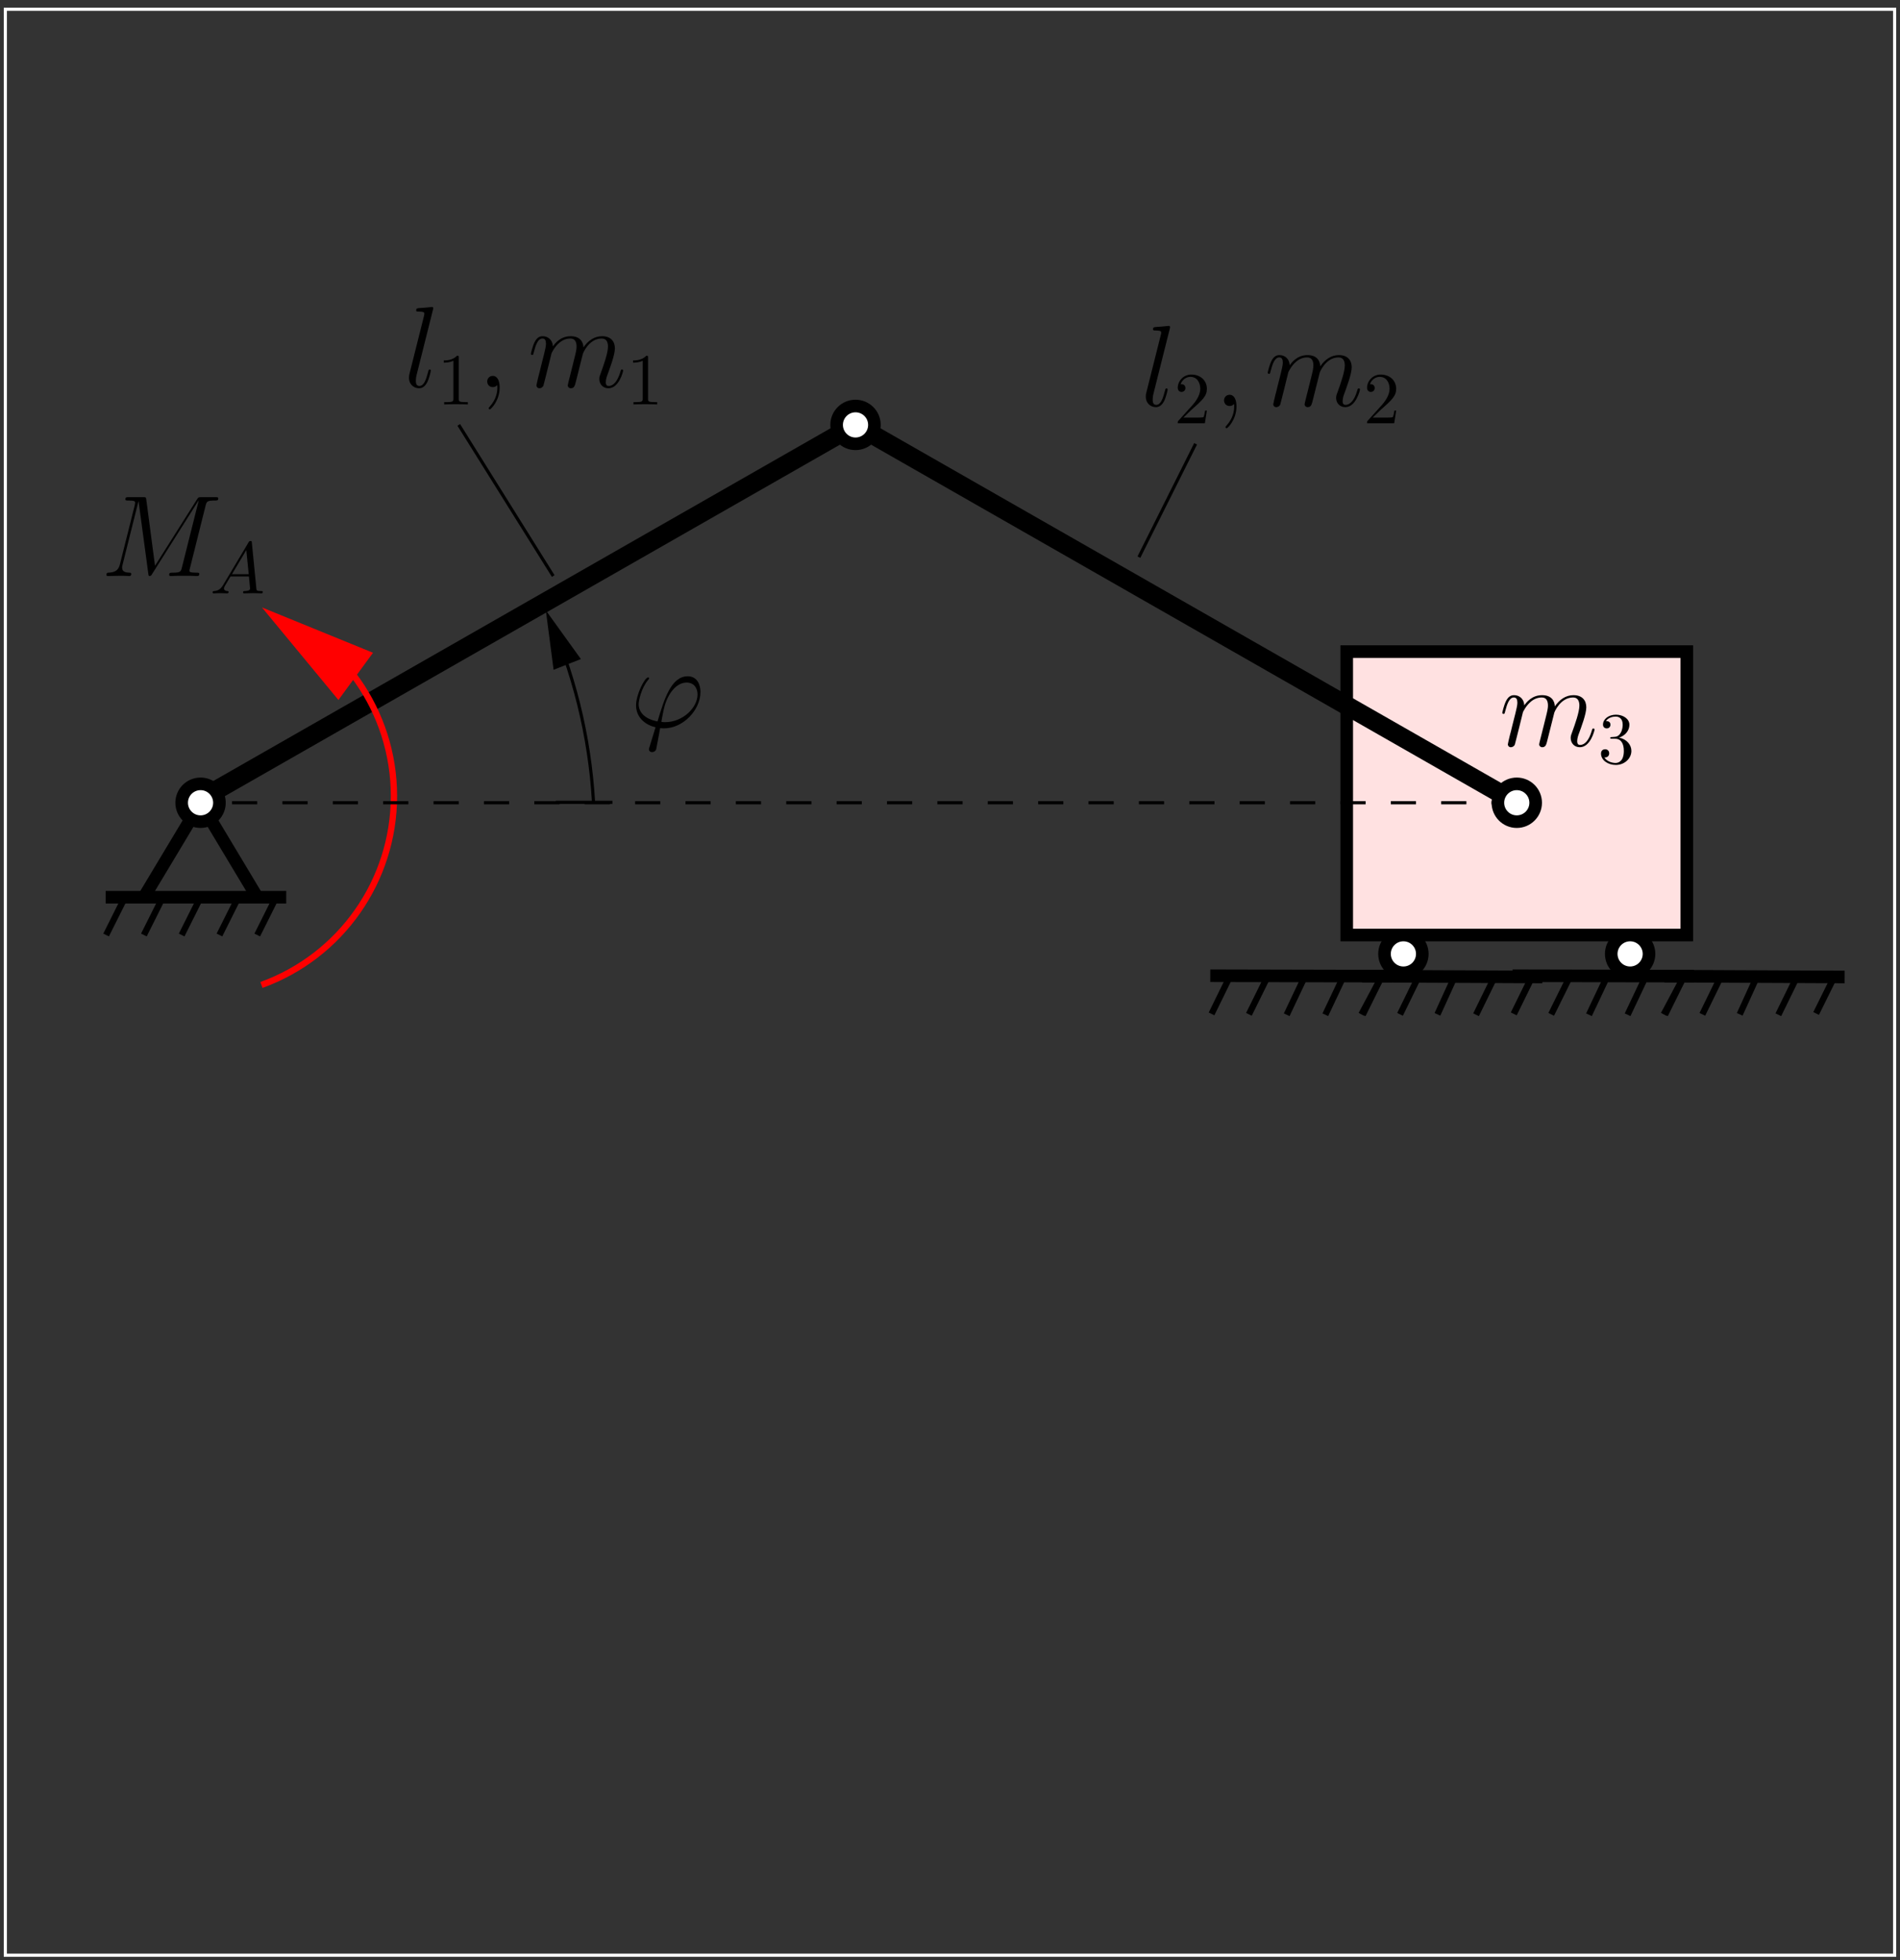 <?xml version="1.0" encoding="UTF-8"?>
<svg xmlns="http://www.w3.org/2000/svg" xmlns:xlink="http://www.w3.org/1999/xlink" width="283.46pt" height="292.42pt" viewBox="0 0 283.46 292.42" version="1.1">
<rect x="0" y="0" width="283.46" height="292.42" fill="#333333" stroke="none"/>
<defs>
<g>
<symbol overflow="visible" id="glyph0-0">
<path style="stroke:none;" d=""/>
</symbol>
<symbol overflow="visible" id="glyph0-1">
<path style="stroke:none;" d="M 15.641 -10.5 C 15.797 -11.094 15.828 -11.266 17.047 -11.266 C 17.375 -11.266 17.531 -11.266 17.531 -11.594 C 17.531 -11.766 17.406 -11.766 17.078 -11.766 L 15.016 -11.766 C 14.578 -11.766 14.562 -11.75 14.375 -11.469 L 8.094 -1.531 L 6.797 -11.375 C 6.75 -11.766 6.734 -11.766 6.281 -11.766 L 4.156 -11.766 C 3.828 -11.766 3.672 -11.766 3.672 -11.438 C 3.672 -11.266 3.828 -11.266 4.078 -11.266 C 5.125 -11.266 5.125 -11.125 5.125 -10.938 C 5.125 -10.906 5.125 -10.797 5.062 -10.531 L 2.859 -1.75 C 2.656 -0.938 2.25 -0.547 1.109 -0.5 C 1.047 -0.5 0.844 -0.484 0.844 -0.188 C 0.844 0 1 0 1.062 0 C 1.406 0 2.297 -0.031 2.641 -0.031 L 3.469 -0.031 C 3.703 -0.031 4 0 4.234 0 C 4.359 0 4.547 0 4.547 -0.328 C 4.547 -0.484 4.375 -0.5 4.312 -0.5 C 3.734 -0.516 3.188 -0.625 3.188 -1.234 C 3.188 -1.406 3.188 -1.422 3.25 -1.672 L 5.625 -11.156 L 5.641 -11.156 L 7.078 -0.469 C 7.125 -0.047 7.141 0 7.297 0 C 7.484 0 7.578 -0.141 7.656 -0.297 L 14.578 -11.25 L 14.609 -11.25 L 12.109 -1.281 C 11.953 -0.672 11.922 -0.5 10.703 -0.5 C 10.391 -0.5 10.203 -0.5 10.203 -0.188 C 10.203 0 10.359 0 10.469 0 C 10.766 0 11.109 -0.031 11.406 -0.031 L 13.438 -0.031 C 13.719 -0.031 14.078 0 14.375 0 C 14.516 0 14.703 0 14.703 -0.328 C 14.703 -0.5 14.547 -0.5 14.297 -0.5 C 13.234 -0.5 13.234 -0.641 13.234 -0.812 C 13.234 -0.828 13.234 -0.953 13.281 -1.078 Z M 15.641 -10.5 "/>
</symbol>
<symbol overflow="visible" id="glyph0-2">
<path style="stroke:none;" d="M 4.375 -11.516 C 4.391 -11.594 4.422 -11.688 4.422 -11.781 C 4.422 -11.953 4.25 -11.953 4.219 -11.953 C 4.203 -11.953 3.578 -11.891 3.266 -11.859 C 2.984 -11.844 2.719 -11.812 2.406 -11.797 C 2 -11.766 1.875 -11.75 1.875 -11.438 C 1.875 -11.266 2.047 -11.266 2.219 -11.266 C 3.094 -11.266 3.094 -11.109 3.094 -10.938 C 3.094 -10.859 3.094 -10.828 3.016 -10.516 L 0.875 -1.984 C 0.828 -1.797 0.797 -1.656 0.797 -1.375 C 0.797 -0.516 1.422 0.172 2.312 0.172 C 2.875 0.172 3.25 -0.203 3.531 -0.734 C 3.828 -1.312 4.062 -2.391 4.062 -2.469 C 4.062 -2.547 4 -2.625 3.891 -2.625 C 3.734 -2.625 3.719 -2.531 3.656 -2.266 C 3.344 -1.078 3.031 -0.172 2.344 -0.172 C 1.828 -0.172 1.828 -0.719 1.828 -0.969 C 1.828 -1.031 1.828 -1.391 1.953 -1.875 Z M 4.375 -11.516 "/>
</symbol>
<symbol overflow="visible" id="glyph0-3">
<path style="stroke:none;" d="M 3.359 0.062 C 3.359 -0.938 3.031 -1.672 2.328 -1.672 C 1.781 -1.672 1.5 -1.219 1.5 -0.844 C 1.5 -0.469 1.75 0 2.344 0 C 2.562 0 2.75 -0.062 2.906 -0.219 C 2.938 -0.266 2.969 -0.266 2.984 -0.266 C 3.016 -0.266 3.016 -0.016 3.016 0.062 C 3.016 0.641 2.906 1.75 1.906 2.875 C 1.719 3.078 1.719 3.109 1.719 3.156 C 1.719 3.234 1.812 3.328 1.891 3.328 C 2.031 3.328 3.359 2.047 3.359 0.062 Z M 3.359 0.062 "/>
</symbol>
<symbol overflow="visible" id="glyph0-4">
<path style="stroke:none;" d="M 3.547 -5.047 C 3.578 -5.141 4.016 -6.016 4.656 -6.562 C 5.094 -6.969 5.688 -7.25 6.359 -7.25 C 7.047 -7.25 7.281 -6.734 7.281 -6.047 C 7.281 -5.938 7.281 -5.594 7.078 -4.781 L 6.641 -3.016 C 6.516 -2.5 6.188 -1.219 6.141 -1.031 C 6.078 -0.781 5.969 -0.328 5.969 -0.266 C 5.969 -0.016 6.172 0.172 6.422 0.172 C 6.938 0.172 7.031 -0.219 7.188 -0.844 L 8.219 -4.953 C 8.25 -5.094 9.141 -7.25 11.031 -7.25 C 11.719 -7.25 11.969 -6.734 11.969 -6.047 C 11.969 -5.078 11.297 -3.203 10.922 -2.172 C 10.766 -1.75 10.672 -1.531 10.672 -1.219 C 10.672 -0.453 11.203 0.172 12.031 0.172 C 13.641 0.172 14.234 -2.359 14.234 -2.469 C 14.234 -2.547 14.172 -2.625 14.062 -2.625 C 13.906 -2.625 13.891 -2.562 13.812 -2.266 C 13.406 -0.891 12.781 -0.172 12.094 -0.172 C 11.922 -0.172 11.641 -0.188 11.641 -0.734 C 11.641 -1.188 11.844 -1.734 11.922 -1.922 C 12.219 -2.75 13 -4.781 13 -5.781 C 13 -6.812 12.391 -7.594 11.094 -7.594 C 9.938 -7.594 9 -6.938 8.312 -5.922 C 8.266 -6.859 7.703 -7.594 6.406 -7.594 C 4.875 -7.594 4.062 -6.516 3.75 -6.078 C 3.703 -7.062 3 -7.594 2.234 -7.594 C 1.734 -7.594 1.344 -7.359 1.016 -6.703 C 0.703 -6.078 0.469 -5.031 0.469 -4.953 C 0.469 -4.891 0.531 -4.797 0.656 -4.797 C 0.797 -4.797 0.812 -4.828 0.906 -5.219 C 1.172 -6.234 1.5 -7.25 2.188 -7.25 C 2.578 -7.25 2.719 -6.969 2.719 -6.453 C 2.719 -6.078 2.547 -5.406 2.422 -4.875 L 1.953 -3.016 C 1.875 -2.688 1.688 -1.906 1.594 -1.594 C 1.484 -1.156 1.297 -0.344 1.297 -0.266 C 1.297 -0.016 1.484 0.172 1.734 0.172 C 1.953 0.172 2.188 0.062 2.328 -0.188 C 2.359 -0.281 2.516 -0.875 2.594 -1.219 L 2.984 -2.766 Z M 3.547 -5.047 "/>
</symbol>
<symbol overflow="visible" id="glyph0-5">
<path style="stroke:none;" d="M 5.188 -0.75 C 4.891 -0.75 4.625 -0.75 4.625 -0.844 C 4.625 -0.875 4.922 -2.5 5.031 -2.875 C 5.578 -5.078 6.891 -6.656 8.391 -6.656 C 9.5 -6.656 10.016 -5.812 10.016 -4.875 C 10.016 -2.906 7.812 -0.75 5.188 -0.75 Z M 4.438 0.141 C 4.547 0.156 4.719 0.172 5.031 0.172 C 7.859 0.172 10.453 -2.547 10.453 -5.266 C 10.453 -6.312 9.984 -7.594 8.547 -7.594 C 6.062 -7.594 5.016 -4.094 4.047 -0.859 C 2.062 -1.234 1.234 -2.297 1.234 -3.438 C 1.234 -3.906 1.594 -5.75 2.594 -6.984 C 2.797 -7.219 2.797 -7.25 2.797 -7.281 C 2.797 -7.422 2.656 -7.422 2.625 -7.422 C 2.156 -7.422 0.844 -4.906 0.844 -3.266 C 0.844 -1.344 2.359 -0.297 3.75 0.016 L 2.859 2.922 C 2.766 3.188 2.766 3.219 2.766 3.281 C 2.766 3.703 3.188 3.719 3.219 3.719 C 3.391 3.719 3.703 3.656 3.844 3.312 C 3.891 3.156 4.375 0.484 4.438 0.141 Z M 4.438 0.141 "/>
</symbol>
<symbol overflow="visible" id="glyph1-0">
<path style="stroke:none;" d=""/>
</symbol>
<symbol overflow="visible" id="glyph1-1">
<path style="stroke:none;" d="M 1.953 -1.25 C 1.516 -0.531 1.094 -0.375 0.609 -0.344 C 0.484 -0.328 0.375 -0.328 0.375 -0.125 C 0.375 -0.047 0.438 0 0.531 0 C 0.812 0 1.156 -0.031 1.469 -0.031 C 1.828 -0.031 2.203 0 2.547 0 C 2.625 0 2.766 0 2.766 -0.203 C 2.766 -0.328 2.656 -0.344 2.578 -0.344 C 2.328 -0.359 2.078 -0.453 2.078 -0.719 C 2.078 -0.844 2.141 -0.969 2.219 -1.125 L 3.047 -2.516 L 5.797 -2.516 C 5.812 -2.297 5.969 -0.812 5.969 -0.703 C 5.969 -0.375 5.406 -0.344 5.188 -0.344 C 5.031 -0.344 4.922 -0.344 4.922 -0.125 C 4.922 0 5.047 0 5.078 0 C 5.516 0 5.984 -0.031 6.438 -0.031 C 6.703 -0.031 7.391 0 7.672 0 C 7.734 0 7.859 0 7.859 -0.219 C 7.859 -0.344 7.75 -0.344 7.609 -0.344 C 6.938 -0.344 6.938 -0.422 6.906 -0.734 L 6.234 -7.547 C 6.219 -7.766 6.219 -7.812 6.031 -7.812 C 5.859 -7.812 5.812 -7.734 5.75 -7.625 Z M 3.266 -2.859 L 5.406 -6.453 L 5.766 -2.859 Z M 3.266 -2.859 "/>
</symbol>
<symbol overflow="visible" id="glyph2-0">
<path style="stroke:none;" d=""/>
</symbol>
<symbol overflow="visible" id="glyph2-1">
<path style="stroke:none;" d="M 3.203 -6.984 C 3.203 -7.234 3.203 -7.266 2.953 -7.266 C 2.281 -6.562 1.312 -6.562 0.969 -6.562 L 0.969 -6.234 C 1.188 -6.234 1.828 -6.234 2.406 -6.516 L 2.406 -0.859 C 2.406 -0.469 2.359 -0.344 1.391 -0.344 L 1.031 -0.344 L 1.031 0 C 1.422 -0.031 2.359 -0.031 2.797 -0.031 C 3.234 -0.031 4.188 -0.031 4.562 0 L 4.562 -0.344 L 4.219 -0.344 C 3.234 -0.344 3.203 -0.453 3.203 -0.859 Z M 3.203 -6.984 "/>
</symbol>
<symbol overflow="visible" id="glyph2-2">
<path style="stroke:none;" d="M 1.391 -0.844 L 2.547 -1.969 C 4.25 -3.469 4.891 -4.062 4.891 -5.141 C 4.891 -6.391 3.922 -7.266 2.578 -7.266 C 1.359 -7.266 0.547 -6.266 0.547 -5.297 C 0.547 -4.672 1.094 -4.672 1.125 -4.672 C 1.312 -4.672 1.688 -4.812 1.688 -5.25 C 1.688 -5.547 1.5 -5.828 1.109 -5.828 C 1.031 -5.828 1 -5.828 0.969 -5.812 C 1.219 -6.516 1.812 -6.922 2.438 -6.922 C 3.438 -6.922 3.906 -6.047 3.906 -5.141 C 3.906 -4.281 3.359 -3.406 2.766 -2.734 L 0.672 -0.406 C 0.547 -0.281 0.547 -0.266 0.547 0 L 4.594 0 L 4.891 -1.891 L 4.625 -1.891 C 4.562 -1.578 4.5 -1.094 4.391 -0.922 C 4.312 -0.844 3.594 -0.844 3.344 -0.844 Z M 1.391 -0.844 "/>
</symbol>
<symbol overflow="visible" id="glyph2-3">
<path style="stroke:none;" d="M 3.156 -3.844 C 4.062 -4.141 4.688 -4.891 4.688 -5.766 C 4.688 -6.656 3.734 -7.266 2.688 -7.266 C 1.578 -7.266 0.75 -6.609 0.75 -5.781 C 0.75 -5.422 1 -5.219 1.312 -5.219 C 1.641 -5.219 1.859 -5.453 1.859 -5.766 C 1.859 -6.312 1.359 -6.312 1.188 -6.312 C 1.531 -6.844 2.25 -6.984 2.641 -6.984 C 3.094 -6.984 3.688 -6.75 3.688 -5.766 C 3.688 -5.641 3.672 -5 3.375 -4.531 C 3.047 -4 2.688 -3.969 2.406 -3.953 C 2.328 -3.953 2.062 -3.922 1.984 -3.922 C 1.891 -3.922 1.828 -3.906 1.828 -3.797 C 1.828 -3.672 1.891 -3.672 2.078 -3.672 L 2.562 -3.672 C 3.453 -3.672 3.859 -2.938 3.859 -1.859 C 3.859 -0.375 3.109 -0.062 2.625 -0.062 C 2.156 -0.062 1.344 -0.25 0.953 -0.891 C 1.344 -0.844 1.672 -1.078 1.672 -1.5 C 1.672 -1.891 1.391 -2.109 1.062 -2.109 C 0.812 -2.109 0.453 -1.953 0.453 -1.469 C 0.453 -0.484 1.469 0.234 2.656 0.234 C 3.984 0.234 4.984 -0.75 4.984 -1.859 C 4.984 -2.766 4.297 -3.609 3.156 -3.844 Z M 3.156 -3.844 "/>
</symbol>
</g>
<clipPath id="clip1">
  <path d="M 234 132 L 283.398 132 L 283.398 165 L 234 165 Z M 234 132 "/>
</clipPath>
<clipPath id="clip2">
  <path d="M 221 119 L 283.398 119 L 283.398 173 L 221 173 Z M 221 119 "/>
</clipPath>
<clipPath id="clip3">
  <path d="M 25 77 L 73 77 L 73 161 L 25 161 Z M 25 77 "/>
</clipPath>
<clipPath id="clip4">
  <path d="M 0 292.422 L 0 0.02 L 283.398 0.02 L 283.398 292.422 Z M 54.914 97.594 L 40.445 86.941 L 35.996 93.02 L 50.465 103.668 L 40.633 91.766 Z M 54.914 97.594 "/>
</clipPath>
<clipPath id="clip5">
  <path d="M 74 84 L 96 84 L 96 127 L 74 127 Z M 74 84 "/>
</clipPath>
<clipPath id="clip6">
  <path d="M 0 292.422 L 0 0.02 L 283.398 0.02 L 283.398 292.422 Z M 86.293 98.219 L 82.785 89.387 L 79.277 90.828 L 82.785 99.598 L 81.785 91.953 Z M 86.293 98.219 "/>
</clipPath>
</defs>
<g id="surface1">
<path style="fill:none;stroke-width:28.186;stroke-linecap:butt;stroke-linejoin:miter;stroke:rgb(0%,0%,0%);stroke-opacity:1;stroke-miterlimit:10;" d="M 289.805 1726.544 L 1276.328 2290.294 " transform="matrix(0.1,0,0,-0.1,0,292.42)"/>
<path style="fill:none;stroke-width:9.395;stroke-linecap:butt;stroke-linejoin:miter;stroke:rgb(0%,0%,0%);stroke-opacity:1;stroke-miterlimit:10;" d="M 1808.125 1467.247 L 2060.547 1465.997 L 2031.094 1410.841 " transform="matrix(0.1,0,0,-0.1,0,292.42)"/>
<path style="fill:none;stroke-width:9.395;stroke-linecap:butt;stroke-linejoin:miter;stroke:rgb(0%,0%,0%);stroke-opacity:1;stroke-miterlimit:10;" d="M 1977.227 1410.255 L 2004.18 1467.247 " transform="matrix(0.1,0,0,-0.1,0,292.42)"/>
<path style="fill:none;stroke-width:9.395;stroke-linecap:butt;stroke-linejoin:miter;stroke:rgb(0%,0%,0%);stroke-opacity:1;stroke-miterlimit:10;" d="M 1919.609 1410.255 L 1947.188 1468.497 " transform="matrix(0.1,0,0,-0.1,0,292.42)"/>
<path style="fill:none;stroke-width:9.395;stroke-linecap:butt;stroke-linejoin:miter;stroke:rgb(0%,0%,0%);stroke-opacity:1;stroke-miterlimit:10;" d="M 1863.242 1410.841 L 1890.781 1466.622 " transform="matrix(0.1,0,0,-0.1,0,292.42)"/>
<path style="fill:none;stroke-width:9.395;stroke-linecap:butt;stroke-linejoin:miter;stroke:rgb(0%,0%,0%);stroke-opacity:1;stroke-miterlimit:10;" d="M 1807.5 1411.505 L 1835.078 1467.872 " transform="matrix(0.1,0,0,-0.1,0,292.42)"/>
<path style="fill:none;stroke-width:18.791;stroke-linecap:butt;stroke-linejoin:miter;stroke:rgb(0%,0%,0%);stroke-opacity:1;stroke-miterlimit:10;" d="M 1805.625 1468.497 L 2076.211 1467.872 " transform="matrix(0.1,0,0,-0.1,0,292.42)"/>
<path style="fill:none;stroke-width:9.395;stroke-linecap:butt;stroke-linejoin:miter;stroke:rgb(0%,0%,0%);stroke-opacity:1;stroke-miterlimit:10;" d="M 2031.094 1467.872 L 2285.391 1466.622 L 2258.477 1412.13 " transform="matrix(0.1,0,0,-0.1,0,292.42)"/>
<path style="fill:none;stroke-width:9.395;stroke-linecap:butt;stroke-linejoin:miter;stroke:rgb(0%,0%,0%);stroke-opacity:1;stroke-miterlimit:10;" d="M 2202.109 1410.255 L 2230.273 1467.872 " transform="matrix(0.1,0,0,-0.1,0,292.42)"/>
<path style="fill:none;stroke-width:9.395;stroke-linecap:butt;stroke-linejoin:miter;stroke:rgb(0%,0%,0%);stroke-opacity:1;stroke-miterlimit:10;" d="M 2144.492 1410.841 L 2170.781 1468.497 " transform="matrix(0.1,0,0,-0.1,0,292.42)"/>
<path style="fill:none;stroke-width:9.395;stroke-linecap:butt;stroke-linejoin:miter;stroke:rgb(0%,0%,0%);stroke-opacity:1;stroke-miterlimit:10;" d="M 2088.711 1410.841 L 2116.914 1468.497 " transform="matrix(0.1,0,0,-0.1,0,292.42)"/>
<path style="fill:none;stroke-width:9.395;stroke-linecap:butt;stroke-linejoin:miter;stroke:rgb(0%,0%,0%);stroke-opacity:1;stroke-miterlimit:10;" d="M 2033.008 1410.255 L 2060.547 1465.997 " transform="matrix(0.1,0,0,-0.1,0,292.42)"/>
<path style="fill:none;stroke-width:18.791;stroke-linecap:butt;stroke-linejoin:miter;stroke:rgb(0%,0%,0%);stroke-opacity:1;stroke-miterlimit:10;" d="M 2032.344 1467.872 L 2301.055 1466.622 " transform="matrix(0.1,0,0,-0.1,0,292.42)"/>
<path style="fill:none;stroke-width:9.395;stroke-linecap:butt;stroke-linejoin:miter;stroke:rgb(0%,0%,0%);stroke-opacity:1;stroke-miterlimit:10;" d="M 2259.102 1467.247 L 2511.523 1465.997 L 2482.109 1410.841 " transform="matrix(0.1,0,0,-0.1,0,292.42)"/>
<path style="fill:none;stroke-width:9.395;stroke-linecap:butt;stroke-linejoin:miter;stroke:rgb(0%,0%,0%);stroke-opacity:1;stroke-miterlimit:10;" d="M 2428.203 1410.255 L 2455.156 1467.247 " transform="matrix(0.1,0,0,-0.1,0,292.42)"/>
<path style="fill:none;stroke-width:9.395;stroke-linecap:butt;stroke-linejoin:miter;stroke:rgb(0%,0%,0%);stroke-opacity:1;stroke-miterlimit:10;" d="M 2370.586 1410.255 L 2398.164 1468.497 " transform="matrix(0.1,0,0,-0.1,0,292.42)"/>
<path style="fill:none;stroke-width:9.395;stroke-linecap:butt;stroke-linejoin:miter;stroke:rgb(0%,0%,0%);stroke-opacity:1;stroke-miterlimit:10;" d="M 2314.219 1410.841 L 2341.797 1466.622 " transform="matrix(0.1,0,0,-0.1,0,292.42)"/>
<path style="fill:none;stroke-width:9.395;stroke-linecap:butt;stroke-linejoin:miter;stroke:rgb(0%,0%,0%);stroke-opacity:1;stroke-miterlimit:10;" d="M 2258.477 1411.505 L 2286.055 1467.872 " transform="matrix(0.1,0,0,-0.1,0,292.42)"/>
<path style="fill:none;stroke-width:18.791;stroke-linecap:butt;stroke-linejoin:miter;stroke:rgb(0%,0%,0%);stroke-opacity:1;stroke-miterlimit:10;" d="M 2256.602 1468.497 L 2527.188 1467.872 " transform="matrix(0.1,0,0,-0.1,0,292.42)"/>
<g clip-path="url(#clip1)" clip-rule="nonzero">
<path style="fill:none;stroke-width:9.395;stroke-linecap:butt;stroke-linejoin:miter;stroke:rgb(0%,0%,0%);stroke-opacity:1;stroke-miterlimit:10;" d="M 2482.109 1467.872 L 2736.406 1466.622 L 2709.453 1412.13 " transform="matrix(0.1,0,0,-0.1,0,292.42)"/>
</g>
<path style="fill:none;stroke-width:9.395;stroke-linecap:butt;stroke-linejoin:miter;stroke:rgb(0%,0%,0%);stroke-opacity:1;stroke-miterlimit:10;" d="M 2653.086 1410.255 L 2681.289 1467.872 " transform="matrix(0.1,0,0,-0.1,0,292.42)"/>
<path style="fill:none;stroke-width:9.395;stroke-linecap:butt;stroke-linejoin:miter;stroke:rgb(0%,0%,0%);stroke-opacity:1;stroke-miterlimit:10;" d="M 2595.469 1410.841 L 2621.758 1468.497 " transform="matrix(0.1,0,0,-0.1,0,292.42)"/>
<path style="fill:none;stroke-width:9.395;stroke-linecap:butt;stroke-linejoin:miter;stroke:rgb(0%,0%,0%);stroke-opacity:1;stroke-miterlimit:10;" d="M 2539.727 1410.841 L 2567.891 1468.497 " transform="matrix(0.1,0,0,-0.1,0,292.42)"/>
<path style="fill:none;stroke-width:9.395;stroke-linecap:butt;stroke-linejoin:miter;stroke:rgb(0%,0%,0%);stroke-opacity:1;stroke-miterlimit:10;" d="M 2483.984 1410.255 L 2511.523 1465.997 " transform="matrix(0.1,0,0,-0.1,0,292.42)"/>
<g clip-path="url(#clip2)" clip-rule="nonzero">
<path style="fill:none;stroke-width:18.791;stroke-linecap:butt;stroke-linejoin:miter;stroke:rgb(0%,0%,0%);stroke-opacity:1;stroke-miterlimit:10;" d="M 2483.359 1467.872 L 2752.031 1466.622 " transform="matrix(0.1,0,0,-0.1,0,292.42)"/>
</g>
<path style="fill-rule:evenodd;fill:rgb(100%,88.084%,88.084%);fill-opacity:1;stroke-width:18.791;stroke-linecap:butt;stroke-linejoin:miter;stroke:rgb(0%,0%,0%);stroke-opacity:1;stroke-miterlimit:10;" d="M 2009.18 1529.239 L 2516.562 1529.239 L 2516.562 1952.052 L 2009.18 1952.052 Z M 2009.18 1529.239 " transform="matrix(0.1,0,0,-0.1,0,292.42)"/>
<path style="fill:none;stroke-width:9.395;stroke-linecap:butt;stroke-linejoin:miter;stroke:rgb(0%,0%,0%);stroke-opacity:1;stroke-miterlimit:10;" d="M 158.281 1585.606 L 411.953 1585.606 L 383.789 1529.239 " transform="matrix(0.1,0,0,-0.1,0,292.42)"/>
<path style="fill:none;stroke-width:9.395;stroke-linecap:butt;stroke-linejoin:miter;stroke:rgb(0%,0%,0%);stroke-opacity:1;stroke-miterlimit:10;" d="M 327.383 1529.239 L 355.586 1585.606 " transform="matrix(0.1,0,0,-0.1,0,292.42)"/>
<path style="fill:none;stroke-width:9.395;stroke-linecap:butt;stroke-linejoin:miter;stroke:rgb(0%,0%,0%);stroke-opacity:1;stroke-miterlimit:10;" d="M 271.016 1529.239 L 299.219 1585.606 " transform="matrix(0.1,0,0,-0.1,0,292.42)"/>
<path style="fill:none;stroke-width:9.395;stroke-linecap:butt;stroke-linejoin:miter;stroke:rgb(0%,0%,0%);stroke-opacity:1;stroke-miterlimit:10;" d="M 214.648 1529.239 L 242.852 1585.606 " transform="matrix(0.1,0,0,-0.1,0,292.42)"/>
<path style="fill:none;stroke-width:9.395;stroke-linecap:butt;stroke-linejoin:miter;stroke:rgb(0%,0%,0%);stroke-opacity:1;stroke-miterlimit:10;" d="M 158.281 1529.239 L 186.484 1585.606 " transform="matrix(0.1,0,0,-0.1,0,292.42)"/>
<path style="fill:none;stroke-width:18.791;stroke-linecap:butt;stroke-linejoin:miter;stroke:rgb(0%,0%,0%);stroke-opacity:1;stroke-miterlimit:10;" d="M 157.656 1585.606 L 426.992 1585.606 " transform="matrix(0.1,0,0,-0.1,0,292.42)"/>
<path style="fill:none;stroke-width:18.791;stroke-linecap:butt;stroke-linejoin:miter;stroke:rgb(0%,0%,0%);stroke-opacity:1;stroke-miterlimit:10;" d="M 214.648 1585.606 L 299.219 1726.544 L 383.789 1585.606 " transform="matrix(0.1,0,0,-0.1,0,292.42)"/>
<g clip-path="url(#clip3)" clip-rule="nonzero">
<g clip-path="url(#clip4)" clip-rule="evenodd">
<path style="fill:none;stroke-width:9.395;stroke-linecap:butt;stroke-linejoin:miter;stroke:rgb(100%,0%,0%);stroke-opacity:1;stroke-miterlimit:10;" d="M 390.039 1454.708 C 508.672 1497.677 587.734 1610.372 587.734 1736.583 C 587.734 1862.755 508.672 1975.45 390.039 2018.419 " transform="matrix(0.1,0,0,-0.1,0,292.42)"/>
</g>
</g>
<path style=" stroke:none;fill-rule:evenodd;fill:rgb(100%,0%,0%);fill-opacity:1;" d="M 54.914 97.594 L 40.633 91.766 L 50.465 103.668 L 54.914 97.594 "/>
<path style="fill:none;stroke-width:9.395;stroke-linecap:butt;stroke-linejoin:miter;stroke:rgb(100%,0%,0%);stroke-opacity:1;stroke-miterlimit:10;" d="M 549.141 1948.263 L 406.328 2006.544 L 504.648 1887.52 Z M 549.141 1948.263 " transform="matrix(0.1,0,0,-0.1,0,292.42)"/>
<g clip-path="url(#clip5)" clip-rule="nonzero">
<g clip-path="url(#clip6)" clip-rule="evenodd">
<path style="fill:none;stroke-width:4.698;stroke-linecap:butt;stroke-linejoin:miter;stroke:rgb(0%,0%,0%);stroke-opacity:1;stroke-miterlimit:10;" d="M 885.508 1727.169 C 879.805 1826.427 855.586 1923.731 814.102 2014.044 " transform="matrix(0.1,0,0,-0.1,0,292.42)"/>
</g>
</g>
<path style=" stroke:none;fill-rule:evenodd;fill:rgb(0%,0%,0%);fill-opacity:1;" d="M 86.293 98.219 L 81.785 91.953 L 82.785 99.598 L 86.293 98.219 "/>
<path style="fill:none;stroke-width:4.698;stroke-linecap:butt;stroke-linejoin:miter;stroke:rgb(0%,0%,0%);stroke-opacity:1;stroke-miterlimit:10;" d="M 862.93 1942.013 L 817.852 2004.669 L 827.852 1928.223 Z M 862.93 1942.013 " transform="matrix(0.1,0,0,-0.1,0,292.42)"/>
<path style="fill:none;stroke-width:4.698;stroke-linecap:butt;stroke-linejoin:miter;stroke:rgb(0%,0%,0%);stroke-opacity:1;stroke-dasharray:37.582;stroke-miterlimit:10;" d="M 2262.852 1726.544 L 346.172 1726.544 " transform="matrix(0.1,0,0,-0.1,0,292.42)"/>
<path style="fill:none;stroke-width:4.698;stroke-linecap:butt;stroke-linejoin:miter;stroke:rgb(0%,0%,0%);stroke-opacity:1;stroke-miterlimit:10;" d="M 829.102 1727.169 L 913.672 1727.169 " transform="matrix(0.1,0,0,-0.1,0,292.42)"/>
<path style="fill:none;stroke-width:28.186;stroke-linecap:butt;stroke-linejoin:miter;stroke:rgb(0%,0%,0%);stroke-opacity:1;stroke-miterlimit:10;" d="M 1276.328 2290.294 L 2262.852 1726.544 " transform="matrix(0.1,0,0,-0.1,0,292.42)"/>
<path style="fill:none;stroke-width:4.698;stroke-linecap:butt;stroke-linejoin:miter;stroke:rgb(0%,0%,0%);stroke-opacity:1;stroke-miterlimit:10;" d="M 684.414 2290.294 L 825.352 2064.786 " transform="matrix(0.1,0,0,-0.1,0,292.42)"/>
<path style="fill:none;stroke-width:4.698;stroke-linecap:butt;stroke-linejoin:miter;stroke:rgb(0%,0%,0%);stroke-opacity:1;stroke-miterlimit:10;" d="M 1783.711 2262.091 L 1699.141 2092.989 " transform="matrix(0.1,0,0,-0.1,0,292.42)"/>
<path style="fill:none;stroke-width:4.698;stroke-linecap:butt;stroke-linejoin:miter;stroke:rgb(100%,100%,100%);stroke-opacity:1;stroke-miterlimit:10;" d="M 7.969 7.169 L 2826.602 7.169 L 2826.602 2910.372 L 7.969 2910.372 Z M 7.969 7.169 " transform="matrix(0.1,0,0,-0.1,0,292.42)"/>
<path style=" stroke:none;fill-rule:evenodd;fill:rgb(100%,100%,100%);fill-opacity:1;" d="M 212.191 142.312 C 212.191 143.871 210.93 145.133 209.375 145.133 C 207.816 145.133 206.555 143.871 206.555 142.312 C 206.555 140.758 207.816 139.496 209.375 139.496 C 210.93 139.496 212.191 140.758 212.191 142.312 "/>
<path style="fill:none;stroke-width:18.791;stroke-linecap:butt;stroke-linejoin:miter;stroke:rgb(0%,0%,0%);stroke-opacity:1;stroke-miterlimit:10;" d="M 2121.914 1501.075 C 2121.914 1485.489 2109.297 1472.872 2093.75 1472.872 C 2078.164 1472.872 2065.547 1485.489 2065.547 1501.075 C 2065.547 1516.622 2078.164 1529.239 2093.75 1529.239 C 2109.297 1529.239 2121.914 1516.622 2121.914 1501.075 Z M 2121.914 1501.075 " transform="matrix(0.1,0,0,-0.1,0,292.42)"/>
<path style=" stroke:none;fill-rule:evenodd;fill:rgb(100%,100%,100%);fill-opacity:1;" d="M 246.016 142.312 C 246.016 143.871 244.754 145.133 243.199 145.133 C 241.641 145.133 240.379 143.871 240.379 142.312 C 240.379 140.758 241.641 139.496 243.199 139.496 C 244.754 139.496 246.016 140.758 246.016 142.312 "/>
<path style="fill:none;stroke-width:18.791;stroke-linecap:butt;stroke-linejoin:miter;stroke:rgb(0%,0%,0%);stroke-opacity:1;stroke-miterlimit:10;" d="M 2460.156 1501.075 C 2460.156 1485.489 2447.539 1472.872 2431.992 1472.872 C 2416.406 1472.872 2403.789 1485.489 2403.789 1501.075 C 2403.789 1516.622 2416.406 1529.239 2431.992 1529.239 C 2447.539 1529.239 2460.156 1516.622 2460.156 1501.075 Z M 2460.156 1501.075 " transform="matrix(0.1,0,0,-0.1,0,292.42)"/>
<path style=" stroke:none;fill-rule:evenodd;fill:rgb(100%,100%,100%);fill-opacity:1;" d="M 229.105 119.766 C 229.105 121.32 227.844 122.586 226.285 122.586 C 224.73 122.586 223.469 121.32 223.469 119.766 C 223.469 118.207 224.73 116.945 226.285 116.945 C 227.844 116.945 229.105 118.207 229.105 119.766 "/>
<path style="fill:none;stroke-width:18.791;stroke-linecap:butt;stroke-linejoin:miter;stroke:rgb(0%,0%,0%);stroke-opacity:1;stroke-miterlimit:10;" d="M 2291.055 1726.544 C 2291.055 1710.997 2278.438 1698.341 2262.852 1698.341 C 2247.305 1698.341 2234.688 1710.997 2234.688 1726.544 C 2234.688 1742.13 2247.305 1754.747 2262.852 1754.747 C 2278.438 1754.747 2291.055 1742.13 2291.055 1726.544 Z M 2291.055 1726.544 " transform="matrix(0.1,0,0,-0.1,0,292.42)"/>
<path style=" stroke:none;fill-rule:evenodd;fill:rgb(100%,100%,100%);fill-opacity:1;" d="M 32.738 119.766 C 32.738 121.32 31.477 122.586 29.922 122.586 C 28.363 122.586 27.102 121.32 27.102 119.766 C 27.102 118.207 28.363 116.945 29.922 116.945 C 31.477 116.945 32.738 118.207 32.738 119.766 "/>
<path style="fill:none;stroke-width:18.791;stroke-linecap:butt;stroke-linejoin:miter;stroke:rgb(0%,0%,0%);stroke-opacity:1;stroke-miterlimit:10;" d="M 327.383 1726.544 C 327.383 1710.997 314.766 1698.341 299.219 1698.341 C 283.633 1698.341 271.016 1710.997 271.016 1726.544 C 271.016 1742.13 283.633 1754.747 299.219 1754.747 C 314.766 1754.747 327.383 1742.13 327.383 1726.544 Z M 327.383 1726.544 " transform="matrix(0.1,0,0,-0.1,0,292.42)"/>
<path style=" stroke:none;fill-rule:evenodd;fill:rgb(100%,100%,100%);fill-opacity:1;" d="M 130.453 63.391 C 130.453 64.949 129.191 66.211 127.633 66.211 C 126.078 66.211 124.816 64.949 124.816 63.391 C 124.816 61.836 126.078 60.574 127.633 60.574 C 129.191 60.574 130.453 61.836 130.453 63.391 "/>
<path style="fill:none;stroke-width:18.791;stroke-linecap:butt;stroke-linejoin:miter;stroke:rgb(0%,0%,0%);stroke-opacity:1;stroke-miterlimit:10;" d="M 1304.531 2290.294 C 1304.531 2274.708 1291.914 2262.091 1276.328 2262.091 C 1260.781 2262.091 1248.164 2274.708 1248.164 2290.294 C 1248.164 2305.841 1260.781 2318.458 1276.328 2318.458 C 1291.914 2318.458 1304.531 2305.841 1304.531 2290.294 Z M 1304.531 2290.294 " transform="matrix(0.1,0,0,-0.1,0,292.42)"/>
<g style="fill:rgb(0%,0%,0%);fill-opacity:1;">
  <use xlink:href="#glyph0-1" x="15.032" y="85.941"/>
</g>
<g style="fill:rgb(0%,0%,0%);fill-opacity:1;">
  <use xlink:href="#glyph1-1" x="31.34" y="88.524"/>
</g>
<g style="fill:rgb(0%,0%,0%);fill-opacity:1;">
  <use xlink:href="#glyph0-2" x="60.214" y="57.754"/>
</g>
<g style="fill:rgb(0%,0%,0%);fill-opacity:1;">
  <use xlink:href="#glyph2-1" x="65.235" y="60.338"/>
</g>
<g style="fill:rgb(0%,0%,0%);fill-opacity:1;">
  <use xlink:href="#glyph0-3" x="71.185" y="57.754"/>
</g>
<g style="fill:rgb(0%,0%,0%);fill-opacity:1;">
  <use xlink:href="#glyph0-4" x="78.736" y="57.754"/>
</g>
<g style="fill:rgb(0%,0%,0%);fill-opacity:1;">
  <use xlink:href="#glyph2-1" x="93.478" y="60.338"/>
</g>
<g style="fill:rgb(0%,0%,0%);fill-opacity:1;">
  <use xlink:href="#glyph0-2" x="170.141" y="60.573"/>
</g>
<g style="fill:rgb(0%,0%,0%);fill-opacity:1;">
  <use xlink:href="#glyph2-2" x="175.162" y="63.147"/>
</g>
<g style="fill:rgb(0%,0%,0%);fill-opacity:1;">
  <use xlink:href="#glyph0-3" x="181.111" y="60.573"/>
</g>
<g style="fill:rgb(0%,0%,0%);fill-opacity:1;">
  <use xlink:href="#glyph0-4" x="188.662" y="60.573"/>
</g>
<g style="fill:rgb(0%,0%,0%);fill-opacity:1;">
  <use xlink:href="#glyph2-2" x="203.404" y="63.147"/>
</g>
<g style="fill:rgb(0%,0%,0%);fill-opacity:1;">
  <use xlink:href="#glyph0-4" x="223.659" y="111.309"/>
</g>
<g style="fill:rgb(0%,0%,0%);fill-opacity:1;">
  <use xlink:href="#glyph2-3" x="238.401" y="113.891"/>
</g>
<g style="fill:rgb(0%,0%,0%);fill-opacity:1;">
  <use xlink:href="#glyph0-5" x="94.049" y="108.49"/>
</g>
</g>
</svg>
